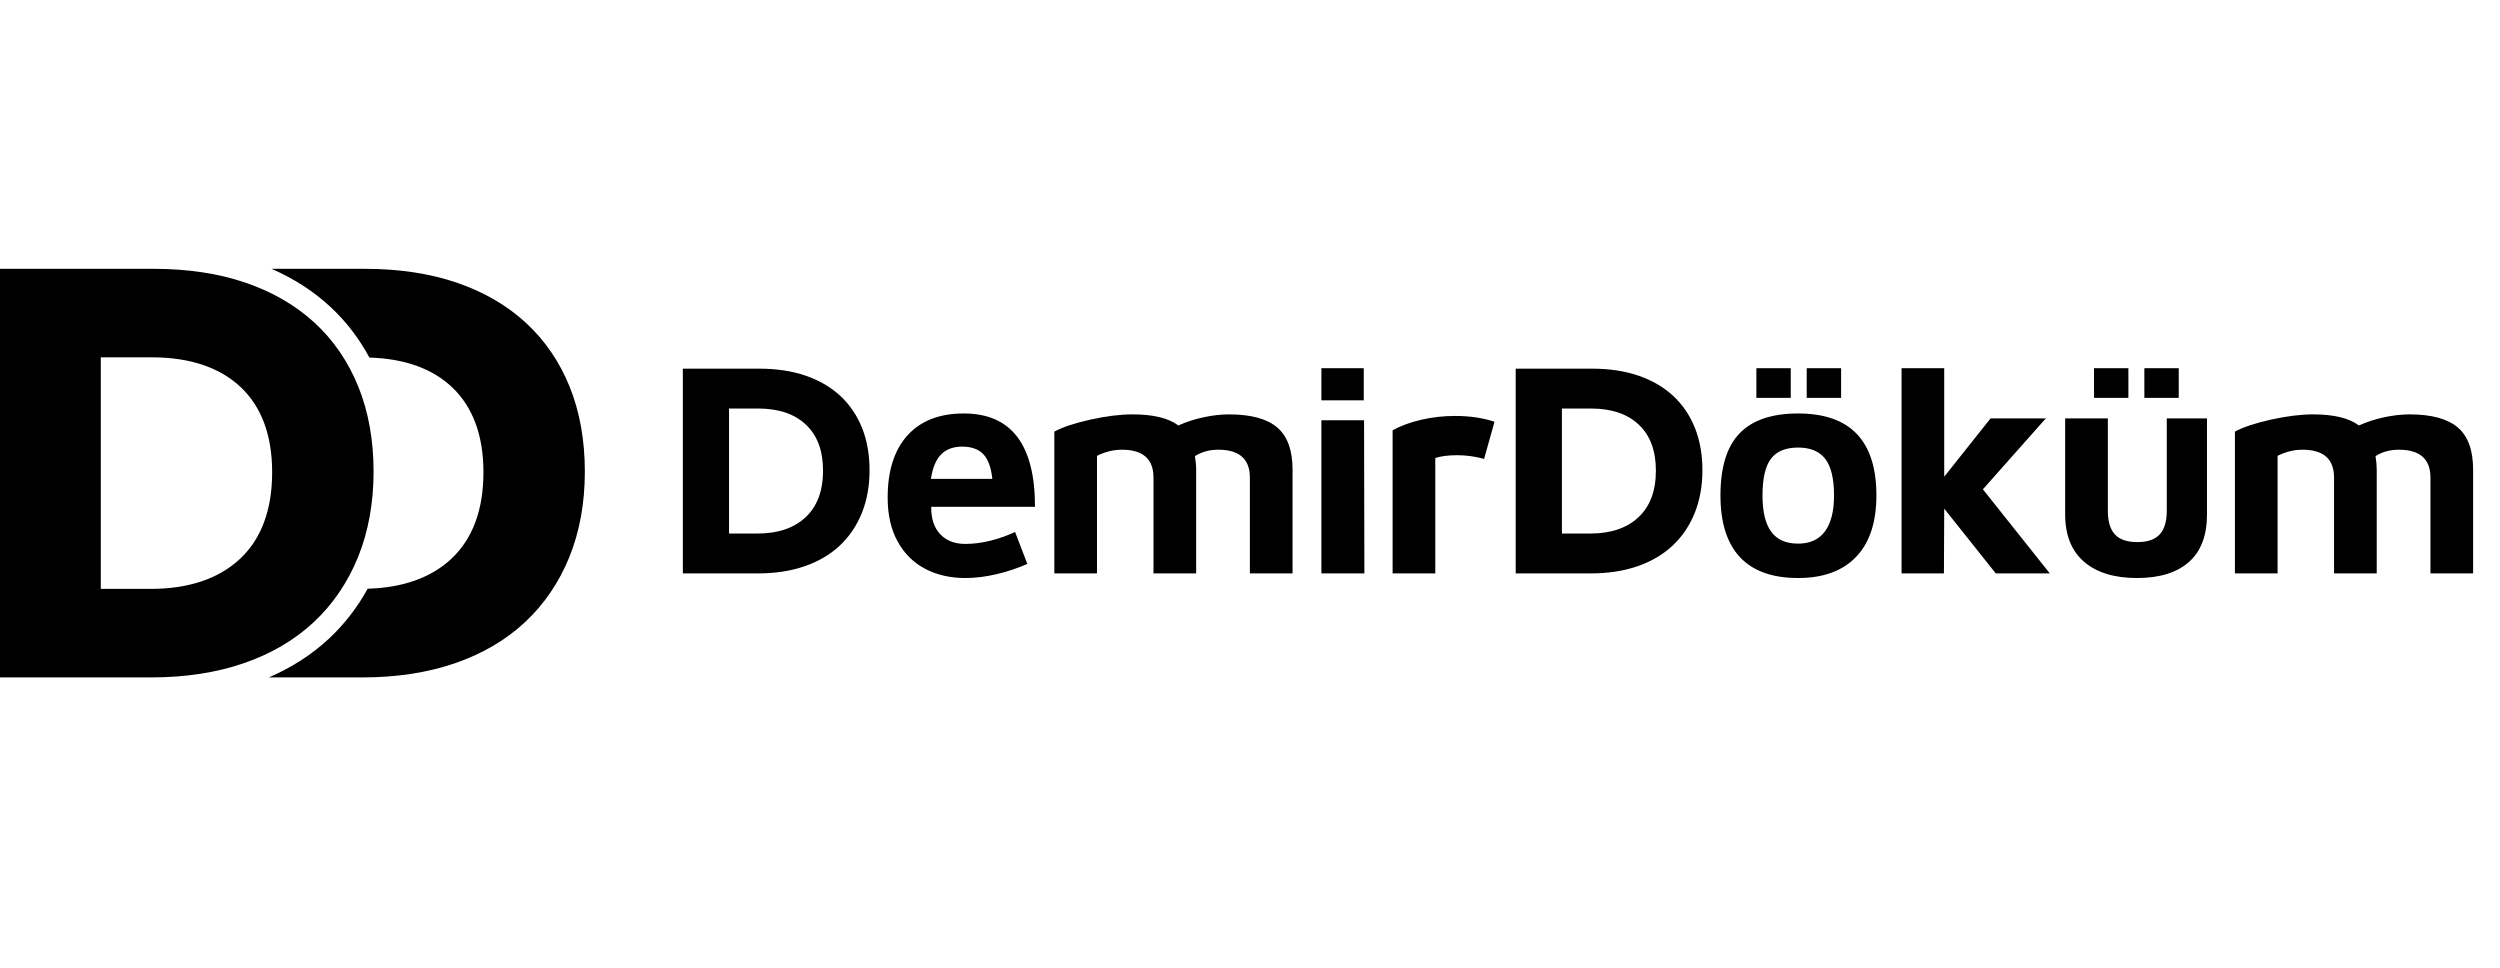 <svg width="93" height="36" viewBox="0 0 93 36" fill="none" xmlns="http://www.w3.org/2000/svg">
<path fill-rule="evenodd" clip-rule="evenodd" d="M19.564 12.009C20.27 12.659 20.817 13.461 21.193 14.392C21.567 15.319 21.756 16.379 21.756 17.543C21.756 18.706 21.563 19.774 21.182 20.717C20.798 21.663 20.243 22.48 19.531 23.144C18.82 23.809 17.941 24.323 16.92 24.674C15.905 25.023 14.749 25.2 13.482 25.2H10.004C10.854 24.83 11.606 24.347 12.241 23.754C12.813 23.219 13.293 22.597 13.678 21.9C14.991 21.862 16.04 21.49 16.792 20.786C17.583 20.045 17.984 18.962 17.984 17.566C17.984 16.199 17.59 15.135 16.814 14.402C16.08 13.708 15.044 13.341 13.741 13.301C13.354 12.58 12.862 11.941 12.27 11.396C11.652 10.826 10.924 10.359 10.102 10H13.574C14.839 10 15.988 10.173 16.989 10.514C17.994 10.857 18.861 11.36 19.564 12.009ZM10.124 17.566C10.124 18.962 9.723 20.045 8.932 20.786C8.138 21.53 7.017 21.907 5.6 21.907H3.75V13.293H5.646C7.062 13.293 8.176 13.666 8.955 14.402C9.731 15.135 10.124 16.199 10.124 17.566ZM13.333 14.392C12.958 13.461 12.41 12.659 11.705 12.009C11.001 11.36 10.134 10.857 9.129 10.514C8.129 10.173 6.98 10 5.714 10H0V25.2H5.623C6.889 25.2 8.046 25.023 9.061 24.674C10.082 24.324 10.96 23.809 11.671 23.144C12.383 22.48 12.938 21.663 13.322 20.717C13.703 19.774 13.897 18.706 13.897 17.543C13.897 16.379 13.707 15.319 13.333 14.392ZM68.489 14.801H67.21V13.698H68.489V14.801ZM67.889 19.766C68.114 19.462 68.226 19.017 68.226 18.43C68.226 17.806 68.117 17.353 67.9 17.071C67.683 16.79 67.347 16.649 66.89 16.649C66.425 16.649 66.089 16.788 65.879 17.066C65.67 17.343 65.565 17.798 65.565 18.43C65.565 19.039 65.674 19.49 65.891 19.783C66.108 20.077 66.441 20.223 66.89 20.223C67.331 20.223 67.665 20.071 67.889 19.766ZM66.616 14.801H65.337V13.698H66.616V14.801ZM64.726 20.726C64.243 20.208 64.001 19.443 64.001 18.43C64.001 17.38 64.239 16.609 64.715 16.118C65.19 15.627 65.915 15.381 66.89 15.381C68.831 15.381 69.802 16.398 69.802 18.43C69.802 19.427 69.551 20.189 69.048 20.714C68.546 21.239 67.826 21.502 66.89 21.502C65.931 21.502 65.209 21.243 64.726 20.726ZM50.743 15.633L50.755 21.331H49.156V15.633H50.743ZM50.732 14.893H49.156V13.698H50.732V14.893ZM35.795 16.614C36.138 16.614 36.399 16.708 36.578 16.894C36.757 17.081 36.869 17.387 36.915 17.814H34.631C34.692 17.402 34.817 17.1 35.008 16.906C35.198 16.712 35.461 16.614 35.795 16.614ZM33.392 20.143C33.639 20.592 33.98 20.931 34.414 21.159C34.848 21.388 35.346 21.502 35.91 21.502C36.283 21.502 36.671 21.454 37.075 21.359C37.478 21.264 37.859 21.136 38.217 20.977L37.76 19.789C37.47 19.926 37.164 20.035 36.841 20.115C36.517 20.194 36.207 20.234 35.91 20.234C35.514 20.234 35.202 20.113 34.973 19.869C34.745 19.625 34.635 19.287 34.642 18.853H38.502C38.502 16.538 37.619 15.381 35.853 15.381C34.947 15.381 34.248 15.653 33.757 16.198C33.266 16.742 33.021 17.513 33.021 18.51C33.021 19.15 33.144 19.694 33.392 20.143ZM48.083 17.471C48.083 16.748 47.892 16.224 47.512 15.901C47.131 15.577 46.533 15.415 45.719 15.415C45.414 15.415 45.096 15.452 44.765 15.524C44.434 15.596 44.124 15.697 43.834 15.827C43.469 15.553 42.902 15.415 42.133 15.415C41.669 15.415 41.145 15.48 40.563 15.61C39.98 15.739 39.533 15.888 39.221 16.055V21.331H40.808V16.957C41.113 16.805 41.421 16.729 41.733 16.729C42.517 16.729 42.91 17.075 42.91 17.768V21.331H44.497V17.471C44.497 17.311 44.481 17.144 44.451 16.968C44.702 16.808 44.992 16.729 45.319 16.729C46.103 16.729 46.495 17.075 46.495 17.768V21.331H48.083V17.471ZM54.135 15.473C53.701 15.473 53.278 15.52 52.867 15.615C52.456 15.711 52.102 15.842 51.805 16.009V21.331H53.393V17.037C53.606 16.969 53.876 16.934 54.203 16.934C54.546 16.934 54.881 16.98 55.208 17.071L55.596 15.69C55.163 15.545 54.675 15.473 54.135 15.473ZM72.314 21.331L72.325 18.921L74.243 21.331H76.253L73.764 18.202L76.105 15.564H74.049L72.325 17.733V13.698H70.738V21.331H72.314ZM81.049 14.801H79.77V13.698H81.049V14.801ZM79.176 14.801H77.898V13.698H79.176V14.801ZM77.526 20.897C77.058 20.493 76.824 19.907 76.824 19.138V15.564H78.412V19.001C78.412 19.397 78.499 19.69 78.674 19.88C78.849 20.071 79.127 20.166 79.508 20.166C79.888 20.166 80.166 20.071 80.341 19.88C80.516 19.69 80.604 19.397 80.604 19.001V15.564H82.1V19.138C82.1 19.922 81.875 20.512 81.426 20.908C80.977 21.304 80.334 21.502 79.496 21.502C78.651 21.502 77.994 21.3 77.526 20.897ZM92 17.471C92 16.748 91.809 16.224 91.429 15.901C91.048 15.577 90.451 15.415 89.636 15.415C89.332 15.415 89.014 15.452 88.683 15.524C88.352 15.596 88.041 15.697 87.752 15.827C87.386 15.553 86.819 15.415 86.05 15.415C85.586 15.415 85.063 15.48 84.48 15.61C83.898 15.739 83.451 15.888 83.139 16.055V21.331H84.726V16.957C85.03 16.805 85.338 16.729 85.651 16.729C86.435 16.729 86.827 17.075 86.827 17.768V21.331H88.414V17.471C88.414 17.311 88.399 17.144 88.369 16.968C88.62 16.808 88.909 16.729 89.237 16.729C90.02 16.729 90.413 17.075 90.413 17.768V21.331H92V17.471ZM29.969 19.241C29.538 19.645 28.941 19.847 28.18 19.847H27.12V15.197H28.203C28.964 15.197 29.557 15.397 29.981 15.798C30.405 16.198 30.617 16.767 30.617 17.505C30.617 18.258 30.401 18.837 29.969 19.241ZM32.065 15.909C31.876 15.443 31.605 15.046 31.252 14.72C30.899 14.395 30.469 14.146 29.963 13.973C29.457 13.8 28.882 13.714 28.239 13.714H25.402V21.331H28.192C28.835 21.331 29.414 21.242 29.928 21.066C30.442 20.889 30.877 20.634 31.235 20.301C31.592 19.967 31.866 19.563 32.059 19.088C32.251 18.613 32.347 18.081 32.347 17.493C32.347 16.904 32.253 16.377 32.065 15.909ZM59.163 19.847C59.924 19.847 60.52 19.645 60.952 19.241C61.383 18.837 61.599 18.258 61.599 17.505C61.599 16.767 61.387 16.198 60.964 15.798C60.54 15.397 59.947 15.197 59.186 15.197H58.103V19.847H59.163ZM62.235 14.72C62.588 15.046 62.859 15.443 63.047 15.909C63.236 16.377 63.33 16.904 63.33 17.493C63.33 18.081 63.233 18.613 63.041 19.088C62.849 19.563 62.574 19.967 62.217 20.301C61.86 20.634 61.425 20.889 60.911 21.066C60.397 21.242 59.818 21.331 59.174 21.331H56.384V13.714H59.221C59.865 13.714 60.44 13.8 60.946 13.973C61.452 14.146 61.882 14.395 62.235 14.72Z" fill="black"/>
</svg>
